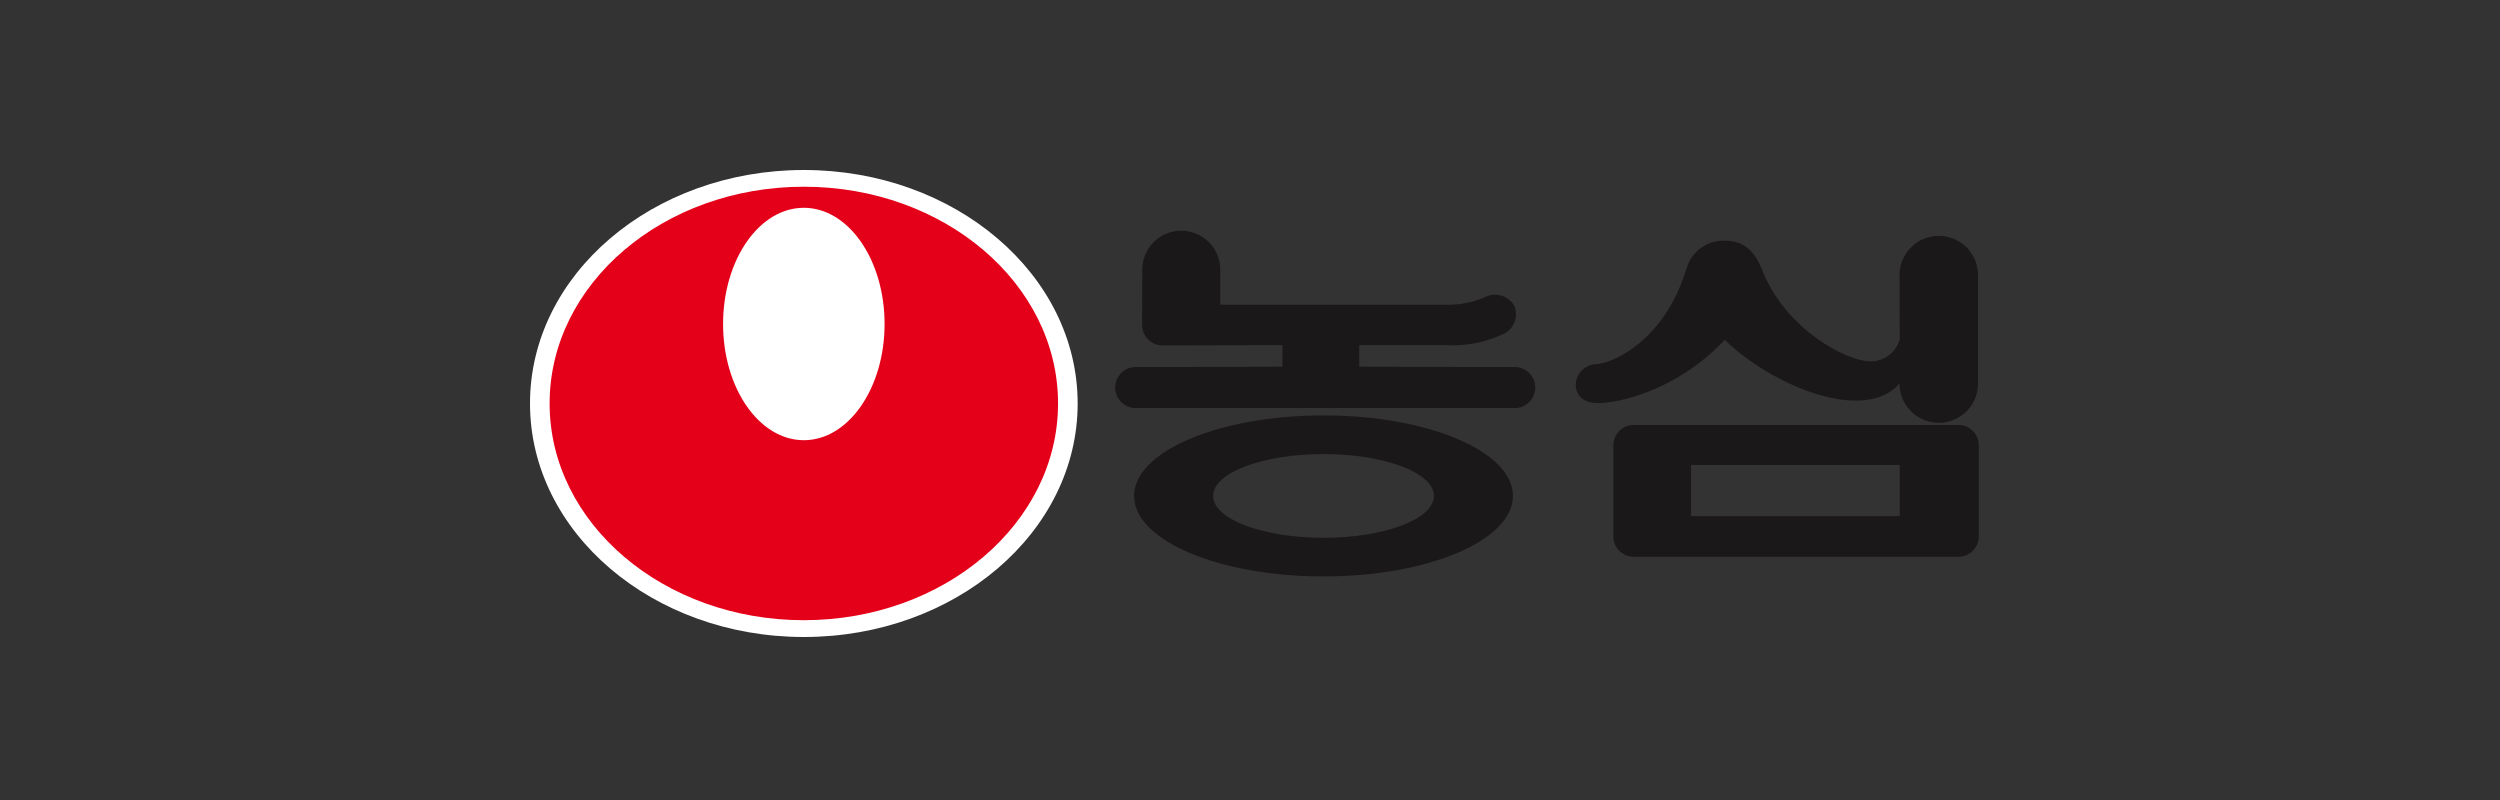 <svg xmlns="http://www.w3.org/2000/svg" width="250" height="80" viewBox="0 0 250 80">
    <rect x="0" y="0" width="250" height="80" fill="#333333" stroke="none"/>
    <defs>
        <clipPath id="dq8xf4k67a">
            <path data-name="사각형 2623" style="fill:none" d="M0 0h144.879v46.696H0z"/>
        </clipPath>
    </defs>
    <g data-name="그룹 3859">
        <path data-name="사각형 2661" style="fill:none" d="M0 0h250v80H0z"/>
        <g data-name="그룹 3858">
            <g data-name="그룹 3784" style="clip-path:url(#dq8xf4k67a)" transform="translate(53 17)">
                <path data-name="패스 20049" d="M217 26.4a3.923 3.923 0 0 0 7.846 0V15.558a3.923 3.923 0 0 0-7.846 0l.018 6.4a3 3 0 0 1-2.827 2.222c-2.334.089-8.661-3.187-10.975-9.242-.828-2.023-1.981-2.827-3.767-2.827a3.868 3.868 0 0 0-3.754 2.783c-2.192 7.22-7.353 9.453-8.968 9.565a2.118 2.118 0 0 0-2.109 2.053c0 1.11.851 1.84 2.155 1.84 2.826 0 8.481-1.75 12.745-6.328C204.047 26.463 213.37 30.5 217 26.4" transform="translate(-80.043 -5.045)" style="fill:#1a1818"/>
                <path data-name="패스 20050" d="M108.057 22.176a2.05 2.05 0 0 1-2.05-2.05l.012-5.52a3.9 3.9 0 1 1 7.8 0v3.5H136.3a9.2 9.2 0 0 0 4.094-.808 2.216 2.216 0 0 1 2.846.951 2.185 2.185 0 0 1-.991 2.724 12 12 0 0 1-5.949 1.171h-8.583V24.3l15.55.037a2.05 2.05 0 0 1 0 4.1h-37.9a2.05 2.05 0 1 1 0-4.1l14.673-.037v-2.154z" transform="translate(-44.794 -4.632)" style="fill:#1a1818"/>
                <path data-name="패스 20051" d="M106.646 51.376c0-4.446 8.482-8.051 18.944-8.051s18.943 3.605 18.943 8.051-8.481 8.051-18.943 8.051-18.944-3.6-18.944-8.051m18.944 4.189c6.1 0 11.043-1.875 11.043-4.189s-4.944-4.188-11.043-4.188-11.043 1.875-11.043 4.188 4.944 4.189 11.043 4.189" transform="translate(-46.238 -18.784)" style="fill:#1a1818"/>
                <path data-name="패스 20052" d="M191.257 47.057a2.049 2.049 0 0 1 2.05-2.049h32.445a2.049 2.049 0 0 1 2.049 2.049v9.088a2.049 2.049 0 0 1-2.049 2.049h-32.445a2.05 2.05 0 0 1-2.05-2.049zm7.771 7.069H219.9V49.01h-20.871z" transform="translate(-82.922 -19.514)" style="fill:#1a1818"/>
                <path data-name="패스 20053" d="M27.383 46.7c15.123 0 27.383-10.454 27.383-23.348S42.506 0 27.383 0 0 10.454 0 23.348 12.26 46.7 27.383 46.7" style="fill:#fff"/>
                <path data-name="패스 20054" d="M3.462 24.628c0-11.971 11.382-21.676 25.422-21.676s25.422 9.7 25.422 21.676S42.924 46.3 28.884 46.3 3.462 36.6 3.462 24.628M28.884 28.3c4.46 0 8.075-5.2 8.075-11.622S33.344 5.059 28.884 5.059s-8.075 5.2-8.075 11.622S24.425 28.3 28.884 28.3" transform="translate(-1.501 -1.28)" style="fill:#e50019"/>
            </g>
        </g>
    </g>
</svg>
